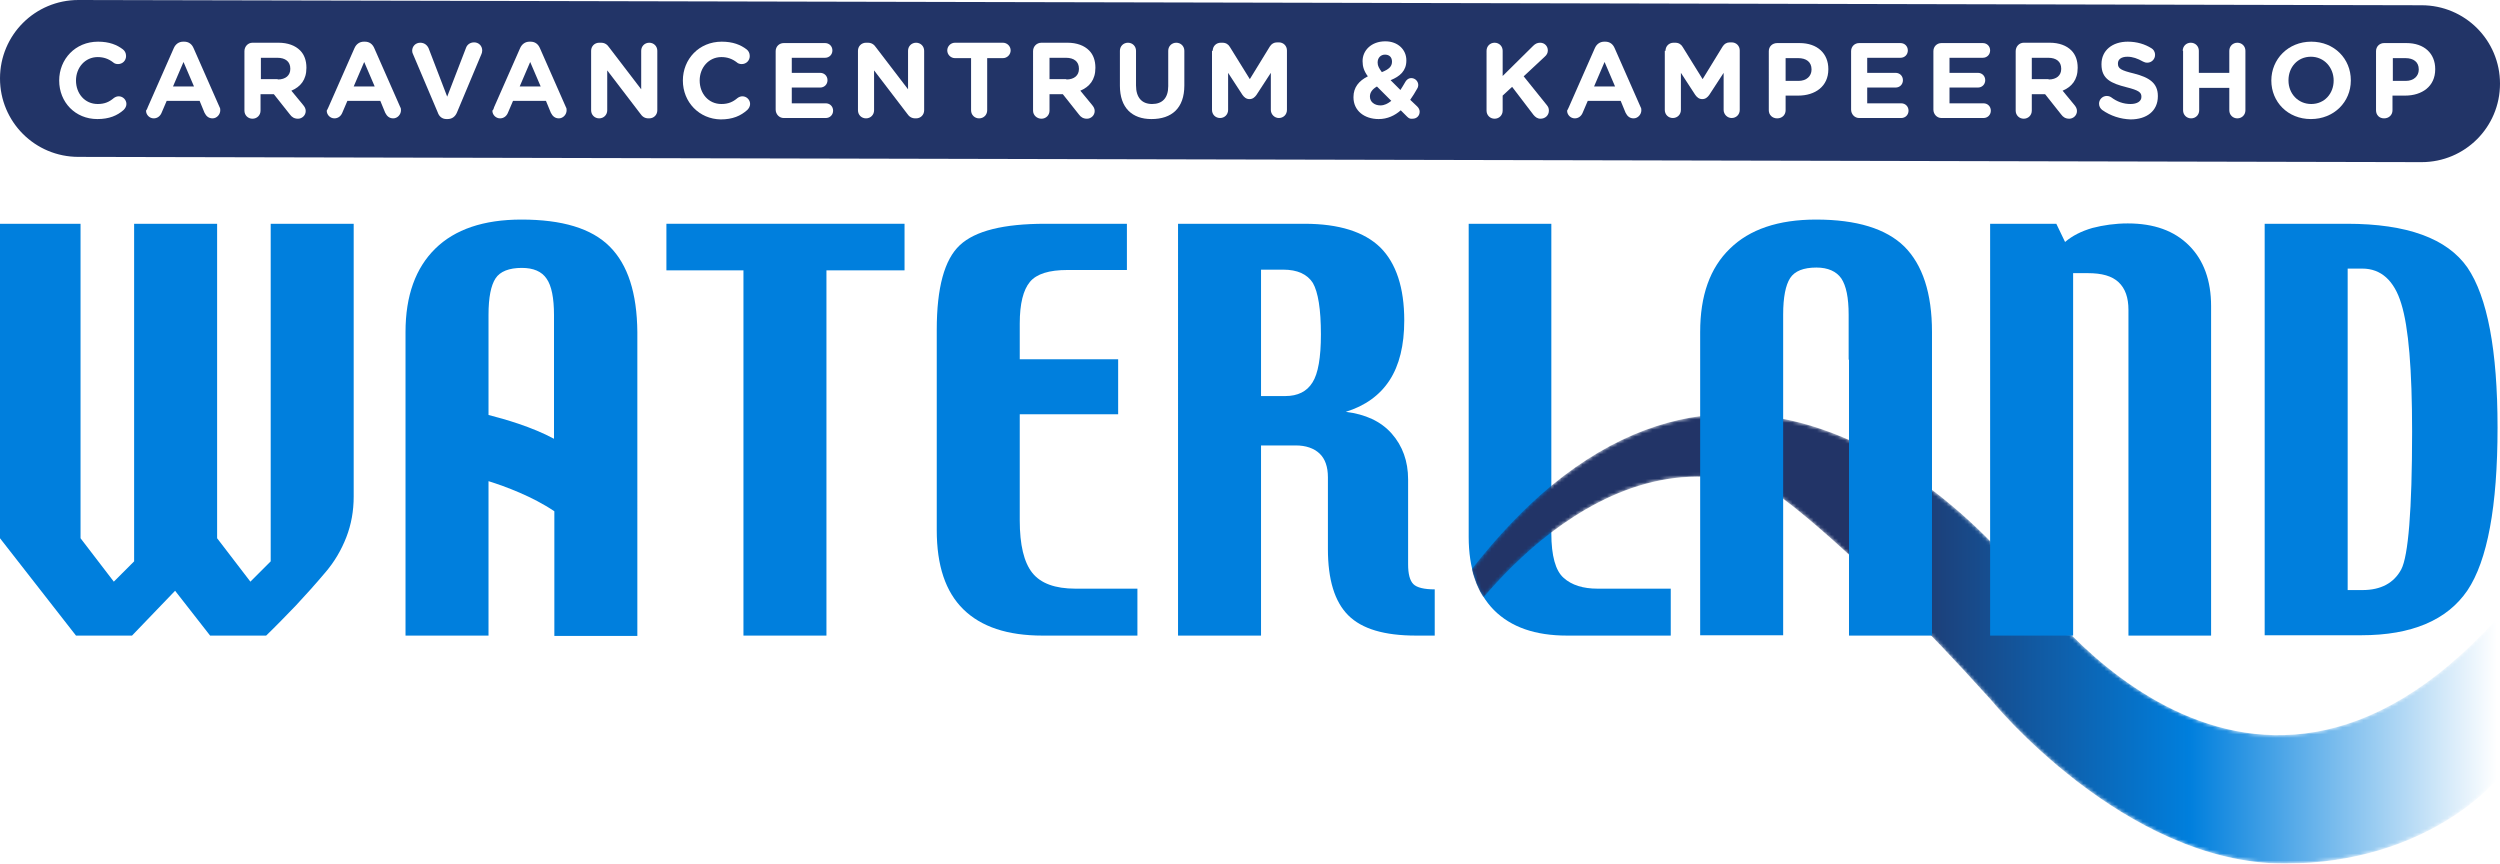 <?xml version="1.0" encoding="utf-8"?>
<!-- Generator: Adobe Illustrator 25.4.1, SVG Export Plug-In . SVG Version: 6.00 Build 0)  -->
<svg version="1.1" id="Laag_1" xmlns="http://www.w3.org/2000/svg" xmlns:xlink="http://www.w3.org/1999/xlink" x="0px" y="0px"
	 viewBox="0 0 713.9 246.6" style="enable-background:new 0 0 713.9 246.6;" xml:space="preserve">
<style type="text/css">
	.st0{clip-path:url(#SVGID_00000132061406703174258790000015913440481988168582_);}
	.st1{clip-path:url(#SVGID_00000109723051524671422020000011016024098347586223_);fill:#007FDD;}
	.st2{clip-path:url(#SVGID_00000109723051524671422020000011016024098347586223_);fill:#223467;}
	.st3{clip-path:url(#SVGID_00000109723051524671422020000011016024098347586223_);fill:#FFFFFF;}
	.st4{filter:url(#Adobe_OpacityMaskFilter);}
	
		.st5{clip-path:url(#SVGID_00000106830083846264842360000001802088487686427803_);fill:url(#SVGID_00000117649084842337273610000005339432128129010584_);}
	
		.st6{clip-path:url(#SVGID_00000106830083846264842360000001802088487686427803_);mask:url(#SVGID_00000125583905096722401630000001573178149262912386_);fill:url(#SVGID_00000003098885437942845490000003923048795832432279_);}
	.st7{clip-path:url(#SVGID_00000137821506554296009230000010172621887563715722_);fill:#007FDD;}
</style>
<g>
	<defs>
		<rect id="SVGID_1_" width="713.9" height="246.6"/>
	</defs>
	<clipPath id="SVGID_00000014605567288445002710000017817895033205789117_">
		<use xlink:href="#SVGID_1_"  style="overflow:visible;"/>
	</clipPath>
	<g style="clip-path:url(#SVGID_00000014605567288445002710000017817895033205789117_);">
		<defs>
			<rect id="SVGID_00000059998258282442749030000010438366195106551970_" width="713.9" height="246.6"/>
		</defs>
		<clipPath id="SVGID_00000146498343027765154990000009247082661228495010_">
			<use xlink:href="#SVGID_00000059998258282442749030000010438366195106551970_"  style="overflow:visible;"/>
		</clipPath>
		<path style="clip-path:url(#SVGID_00000146498343027765154990000009247082661228495010_);fill:#007FDD;" d="M477.2,181.5h-29.7
			c-9.1,0-16-2.4-20.9-7.3c-4.8-4.9-7.2-11.9-7.2-20.9V63.9H443v88.4c0,6.4,1.2,10.7,3.5,12.7c2.3,2.1,5.6,3.1,9.7,3.1h20.9V181.5z"
			/>
		<path style="clip-path:url(#SVGID_00000146498343027765154990000009247082661228495010_);fill:#223467;" d="M22.4,44.8
			C10,44.8,0,34.8,0,22.4S10,0,22.4,0l669.1,1.5c12.4,0,22.4,10,22.4,22.4c0,12.4-10,22.4-22.4,22.4L22.4,44.8z"/>
		<path style="clip-path:url(#SVGID_00000146498343027765154990000009247082661228495010_);fill:#007FDD;" d="M101,141.8
			c0,4.1-0.7,8-2.1,11.6c-1.4,3.6-3.4,7.1-6.2,10.3c-2.7,3.2-5.4,6.2-8.2,9.2c-2.8,2.9-5.6,5.8-8.5,8.6H60l-10-12.8l-12.3,12.8h-16
			L0,153.7V63.9h23v89.8l9.5,12.4l5.8-5.8V63.9H62v89.8l9.5,12.4l5.8-5.8V63.9H101V141.8z"/>
		<path style="clip-path:url(#SVGID_00000146498343027765154990000009247082661228495010_);fill:#007FDD;" d="M174.1,70.4
			c-5.2-5.2-13.6-7.7-25.2-7.7c-10.8,0-19,2.8-24.6,8.3c-5.6,5.5-8.5,13.4-8.5,23.8v86.7h23.7v-44.1c4.8,1.5,12.6,4.4,18.8,8.6v35.6
			h23.7V94.8C181.9,83.7,179.3,75.6,174.1,70.4 M139.5,118.5v-0.1v-15.6V89.9c0-5,0.7-8.4,2-10.4c1.3-2,3.9-3,7.5-3
			c3.3,0,5.7,1,7.1,3.1c1.4,2,2.1,5.5,2.1,10.4v12.8v15.6v6.9C151.9,121.9,144.2,119.7,139.5,118.5"/>
		<polygon style="clip-path:url(#SVGID_00000146498343027765154990000009247082661228495010_);fill:#007FDD;" points="258.3,77.2 
			236,77.2 236,181.5 212.3,181.5 212.3,77.2 190.3,77.2 190.3,63.9 258.3,63.9 		"/>
		<path style="clip-path:url(#SVGID_00000146498343027765154990000009247082661228495010_);fill:#007FDD;" d="M324.8,181.5h-27.1
			c-10,0-17.5-2.5-22.6-7.5c-5.1-5-7.6-12.5-7.6-22.6V94.2c0-12.1,2.2-20.1,6.6-24.2c4.4-4.1,12.5-6.1,24.4-6.1h23.3v13.2h-17
			c-5.2,0-8.8,1.1-10.7,3.4c-1.9,2.3-2.9,6.2-2.9,11.9v10.2h28.1v15.7h-28.1v30.3c0,7,1.2,12,3.6,15c2.4,3,6.5,4.5,12.3,4.5h17.7
			V181.5z"/>
		<path style="clip-path:url(#SVGID_00000146498343027765154990000009247082661228495010_);fill:#007FDD;" d="M409.8,181.5h-5.4
			c-9.1,0-15.5-1.9-19.4-5.8c-3.9-3.9-5.8-10.2-5.8-18.9v-20.5c0-3-0.8-5.3-2.4-6.8c-1.6-1.5-3.9-2.3-6.8-2.3h-9.9v54.3h-23.7V63.9
			h36.1c9.9,0,17.1,2.3,21.7,6.8c4.5,4.5,6.8,11.5,6.8,20.8c0,7.1-1.4,12.8-4.2,17.1c-2.8,4.3-7,7.3-12.5,9c5.6,0.7,10,2.7,13.1,6.2
			c3.1,3.5,4.7,7.9,4.7,13.1v24.3c0,2.7,0.5,4.6,1.5,5.6c1,1,3.1,1.5,6.1,1.5V181.5z M377.2,95.5c0-7.2-0.8-12.1-2.3-14.7
			c-1.6-2.5-4.4-3.8-8.5-3.8h-6.3v36.1h6.9c3.6,0,6.2-1.3,7.8-3.9C376.4,106.7,377.2,102.1,377.2,95.5"/>
		<path style="clip-path:url(#SVGID_00000146498343027765154990000009247082661228495010_);fill:#FFFFFF;" d="M16.9,23L16.9,23
			c0-6.1,4.6-11.1,11.1-11.1c3.2,0,5.4,0.9,7.1,2.2c0.5,0.4,0.9,1,0.9,1.9c0,1.3-1,2.3-2.3,2.3c-0.6,0-1.1-0.2-1.4-0.5
			c-1.3-1-2.7-1.5-4.4-1.5c-3.6,0-6.2,3-6.2,6.7V23c0,3.7,2.5,6.7,6.2,6.7c2,0,3.3-0.6,4.6-1.7c0.4-0.3,0.9-0.5,1.4-0.5
			c1.2,0,2.2,1,2.2,2.2c0,0.7-0.4,1.3-0.8,1.7C33.5,33,31.2,34,27.8,34C21.5,34,16.9,29.2,16.9,23"/>
		<path style="clip-path:url(#SVGID_00000146498343027765154990000009247082661228495010_);fill:#FFFFFF;" d="M42.2,30.6l7.4-16.8
			c0.5-1.2,1.5-1.9,2.7-1.9h0.3c1.3,0,2.2,0.7,2.7,1.9l7.4,16.8c0.2,0.3,0.2,0.6,0.2,0.9c0,1.2-1,2.3-2.2,2.3
			c-1.1,0-1.8-0.6-2.3-1.6l-1.4-3.4h-9.4l-1.5,3.5c-0.4,0.9-1.2,1.5-2.2,1.5c-1.2,0-2.2-1-2.2-2.2C41.9,31.3,42.1,31,42.2,30.6
			 M55.4,24.7l-3-7l-3,7H55.4z"/>
		<path style="clip-path:url(#SVGID_00000146498343027765154990000009247082661228495010_);fill:#FFFFFF;" d="M69.8,14.6
			c0-1.3,1-2.4,2.3-2.4h7.4c2.7,0,4.8,0.8,6.2,2.2c1.2,1.2,1.8,2.9,1.8,4.9v0.1c0,3.4-1.7,5.4-4.3,6.5l3.3,4
			c0.5,0.6,0.8,1.1,0.8,1.8c0,1.3-1.1,2.2-2.2,2.2c-1.1,0-1.8-0.5-2.3-1.2l-4.6-5.8h-3.8v4.7c0,1.3-1,2.3-2.3,2.3
			c-1.3,0-2.3-1-2.3-2.3V14.6z M79.3,22.7c2.3,0,3.6-1.2,3.6-3v-0.1c0-2-1.4-3.1-3.7-3.1h-4.7v6.1H79.3z"/>
		<path style="clip-path:url(#SVGID_00000146498343027765154990000009247082661228495010_);fill:#FFFFFF;" d="M93.8,30.6l7.4-16.8
			c0.5-1.2,1.5-1.9,2.7-1.9h0.3c1.3,0,2.2,0.7,2.7,1.9l7.4,16.8c0.2,0.3,0.2,0.6,0.2,0.9c0,1.2-1,2.3-2.2,2.3
			c-1.1,0-1.8-0.6-2.3-1.6l-1.4-3.4h-9.4l-1.5,3.5c-0.4,0.9-1.2,1.5-2.2,1.5c-1.2,0-2.2-1-2.2-2.2C93.5,31.3,93.6,31,93.8,30.6
			 M107,24.7l-3-7l-3,7H107z"/>
		<path style="clip-path:url(#SVGID_00000146498343027765154990000009247082661228495010_);fill:#FFFFFF;" d="M125,32.1L118,15.6
			c-0.2-0.4-0.3-0.7-0.3-1.1c0-1.3,1-2.3,2.3-2.3c1.2,0,2,0.7,2.4,1.6l5.3,13.8l5.4-14c0.3-0.8,1.1-1.5,2.3-1.5c1.3,0,2.3,1,2.3,2.3
			c0,0.4-0.1,0.8-0.2,1l-7,16.7c-0.5,1.2-1.4,1.9-2.7,1.9h-0.3C126.3,34,125.4,33.3,125,32.1"/>
		<path style="clip-path:url(#SVGID_00000146498343027765154990000009247082661228495010_);fill:#FFFFFF;" d="M141.1,30.6l7.4-16.8
			c0.5-1.2,1.5-1.9,2.7-1.9h0.3c1.3,0,2.2,0.7,2.7,1.9l7.4,16.8c0.2,0.3,0.2,0.6,0.2,0.9c0,1.2-1,2.3-2.2,2.3
			c-1.1,0-1.8-0.6-2.3-1.6l-1.4-3.4h-9.4l-1.5,3.5c-0.4,0.9-1.2,1.5-2.2,1.5c-1.2,0-2.2-1-2.2-2.2C140.9,31.3,141,31,141.1,30.6
			 M154.4,24.7l-3-7l-3,7H154.4z"/>
		<path style="clip-path:url(#SVGID_00000146498343027765154990000009247082661228495010_);fill:#FFFFFF;" d="M168.8,14.5
			c0-1.3,1-2.3,2.3-2.3h0.5c1.1,0,1.8,0.5,2.4,1.4l9.1,11.9v-11c0-1.3,1-2.3,2.3-2.3c1.3,0,2.3,1,2.3,2.3v17c0,1.3-1,2.3-2.3,2.3
			h-0.2c-1.1,0-1.8-0.5-2.4-1.4l-9.4-12.3v11.4c0,1.3-1,2.3-2.3,2.3c-1.3,0-2.3-1-2.3-2.3V14.5z"/>
		<path style="clip-path:url(#SVGID_00000146498343027765154990000009247082661228495010_);fill:#FFFFFF;" d="M195,23L195,23
			c0-6.1,4.6-11.1,11.1-11.1c3.2,0,5.4,0.9,7.1,2.2c0.5,0.4,0.9,1,0.9,1.9c0,1.3-1,2.3-2.3,2.3c-0.6,0-1.1-0.2-1.4-0.5
			c-1.3-1-2.7-1.5-4.4-1.5c-3.6,0-6.2,3-6.2,6.7V23c0,3.7,2.5,6.7,6.2,6.7c2,0,3.3-0.6,4.6-1.7c0.4-0.3,0.9-0.5,1.4-0.5
			c1.2,0,2.2,1,2.2,2.2c0,0.7-0.4,1.3-0.8,1.7c-1.9,1.7-4.2,2.7-7.6,2.7C199.7,34,195,29.2,195,23"/>
		<path style="clip-path:url(#SVGID_00000146498343027765154990000009247082661228495010_);fill:#FFFFFF;" d="M221.5,31.3V14.6
			c0-1.3,1-2.3,2.3-2.3h11.8c1.2,0,2.1,0.9,2.1,2.1c0,1.2-0.9,2.1-2.1,2.1h-9.5v4.3h8.1c1.2,0,2.1,0.9,2.1,2.1
			c0,1.2-0.9,2.1-2.1,2.1h-8.1v4.5h9.7c1.2,0,2.1,0.9,2.1,2.1c0,1.2-0.9,2.1-2.1,2.1h-12C222.5,33.7,221.5,32.6,221.5,31.3"/>
		<path style="clip-path:url(#SVGID_00000146498343027765154990000009247082661228495010_);fill:#FFFFFF;" d="M245,14.5
			c0-1.3,1-2.3,2.3-2.3h0.5c1.1,0,1.8,0.5,2.4,1.4l9.1,11.9v-11c0-1.3,1-2.3,2.3-2.3c1.3,0,2.3,1,2.3,2.3v17c0,1.3-1,2.3-2.3,2.3
			h-0.2c-1.1,0-1.8-0.5-2.4-1.4l-9.4-12.3v11.4c0,1.3-1,2.3-2.3,2.3c-1.3,0-2.3-1-2.3-2.3V14.5z"/>
		<path style="clip-path:url(#SVGID_00000146498343027765154990000009247082661228495010_);fill:#FFFFFF;" d="M277.2,16.6h-4.5
			c-1.2,0-2.2-1-2.2-2.2c0-1.2,1-2.2,2.2-2.2h13.7c1.2,0,2.2,1,2.2,2.2c0,1.2-1,2.2-2.2,2.2h-4.5v14.9c0,1.3-1,2.3-2.3,2.3
			c-1.3,0-2.3-1-2.3-2.3V16.6z"/>
		<path style="clip-path:url(#SVGID_00000146498343027765154990000009247082661228495010_);fill:#FFFFFF;" d="M295,14.6
			c0-1.3,1-2.4,2.4-2.4h7.4c2.7,0,4.8,0.8,6.2,2.2c1.2,1.2,1.8,2.9,1.8,4.9v0.1c0,3.4-1.7,5.4-4.3,6.5l3.3,4
			c0.5,0.6,0.8,1.1,0.8,1.8c0,1.3-1.1,2.2-2.2,2.2c-1.1,0-1.8-0.5-2.3-1.2l-4.6-5.8h-3.8v4.7c0,1.3-1,2.3-2.3,2.3
			c-1.3,0-2.4-1-2.4-2.3V14.6z M304.5,22.7c2.3,0,3.6-1.2,3.6-3v-0.1c0-2-1.4-3.1-3.7-3.1h-4.7v6.1H304.5z"/>
		<path style="clip-path:url(#SVGID_00000146498343027765154990000009247082661228495010_);fill:#FFFFFF;" d="M319.8,24.5v-10
			c0-1.3,1-2.3,2.3-2.3c1.3,0,2.3,1,2.3,2.3v9.9c0,3.5,1.7,5.3,4.6,5.3c2.9,0,4.6-1.7,4.6-5.1V14.5c0-1.3,1-2.3,2.3-2.3
			c1.3,0,2.3,1,2.3,2.3v9.9c0,6.5-3.6,9.6-9.4,9.6C323.3,34,319.8,30.8,319.8,24.5"/>
		<path style="clip-path:url(#SVGID_00000146498343027765154990000009247082661228495010_);fill:#FFFFFF;" d="M346.3,14.5
			c0-1.3,1-2.3,2.3-2.3h0.5c1,0,1.7,0.5,2.1,1.2l5.7,9.2l5.7-9.3c0.5-0.8,1.2-1.2,2.1-1.2h0.5c1.3,0,2.3,1,2.3,2.3v17
			c0,1.3-1,2.3-2.3,2.3c-1.3,0-2.3-1.1-2.3-2.3V20.8l-4.1,6.3c-0.5,0.7-1.1,1.2-2,1.2c-0.9,0-1.5-0.5-2-1.2l-4.1-6.3v10.6
			c0,1.3-1,2.3-2.3,2.3c-1.3,0-2.3-1-2.3-2.3V14.5z"/>
		<path style="clip-path:url(#SVGID_00000146498343027765154990000009247082661228495010_);fill:#FFFFFF;" d="M401.8,33.3l-1.8-1.8
			c-1.7,1.5-3.8,2.5-6.3,2.5c-4.1,0-7.2-2.4-7.2-6.2v-0.1c0-2.7,1.5-4.6,4.1-5.9c-1.1-1.5-1.5-2.8-1.5-4.3v-0.1
			c0-2.9,2.4-5.6,6.5-5.6c3.6,0,6,2.4,6,5.4v0.1c0,2.9-1.8,4.5-4.5,5.6l2.8,2.8c0.5-0.7,0.9-1.5,1.4-2.3c0.2-0.4,0.8-1.1,1.7-1.1
			c1.1,0,2,0.9,2,2c0,0.3-0.1,0.7-0.3,1c-0.6,1.1-1.3,2.2-2,3.2l2,1.9c0.4,0.4,0.7,0.9,0.7,1.5c0,1.2-0.9,2-2,2
			C402.7,34,402.3,33.8,401.8,33.3 M397.3,28.8l-4.1-4.1c-1.4,0.8-2,1.8-2,2.8v0.1c0,1.5,1.3,2.5,3,2.5
			C395.3,30.1,396.3,29.6,397.3,28.8 M397.5,17.6L397.5,17.6c0-1.3-0.8-2-2-2c-1.2,0-2.1,0.9-2.1,2.2v0.1c0,0.9,0.4,1.6,1.2,2.7
			C396.6,19.8,397.5,19,397.5,17.6"/>
		<path style="clip-path:url(#SVGID_00000146498343027765154990000009247082661228495010_);fill:#FFFFFF;" d="M424.5,14.5
			c0-1.3,1-2.3,2.3-2.3c1.3,0,2.3,1,2.3,2.3v7.2l8.7-8.6c0.6-0.6,1.2-0.9,2-0.9c1.3,0,2.2,1,2.2,2.2c0,0.7-0.3,1.3-0.9,1.8l-6,5.6
			l6.6,8.2c0.4,0.5,0.6,0.9,0.6,1.6c0,1.3-1,2.3-2.4,2.3c-0.9,0-1.5-0.5-2-1.1l-6.1-8l-2.7,2.5v4.3c0,1.3-1,2.3-2.3,2.3
			c-1.3,0-2.3-1-2.3-2.3V14.5z"/>
		<path style="clip-path:url(#SVGID_00000146498343027765154990000009247082661228495010_);fill:#FFFFFF;" d="M448,30.6l7.4-16.8
			c0.5-1.2,1.5-1.9,2.7-1.9h0.3c1.3,0,2.2,0.7,2.7,1.9l7.4,16.8c0.2,0.3,0.2,0.6,0.2,0.9c0,1.2-1,2.3-2.2,2.3
			c-1.1,0-1.8-0.6-2.3-1.6l-1.4-3.4h-9.4l-1.5,3.5c-0.4,0.9-1.2,1.5-2.2,1.5c-1.2,0-2.2-1-2.2-2.2C447.7,31.3,447.8,31,448,30.6
			 M461.2,24.7l-3-7l-3,7H461.2z"/>
		<path style="clip-path:url(#SVGID_00000146498343027765154990000009247082661228495010_);fill:#FFFFFF;" d="M475.6,14.5
			c0-1.3,1-2.3,2.3-2.3h0.5c1,0,1.7,0.5,2.1,1.2l5.7,9.2l5.7-9.3c0.5-0.8,1.2-1.2,2.1-1.2h0.5c1.3,0,2.3,1,2.3,2.3v17
			c0,1.3-1,2.3-2.3,2.3c-1.3,0-2.3-1.1-2.3-2.3V20.8l-4.1,6.3c-0.5,0.7-1.1,1.2-2,1.2c-0.9,0-1.5-0.5-2-1.2l-4.1-6.3v10.6
			c0,1.3-1,2.3-2.3,2.3c-1.3,0-2.3-1-2.3-2.3V14.5z"/>
		<path style="clip-path:url(#SVGID_00000146498343027765154990000009247082661228495010_);fill:#FFFFFF;" d="M505.1,14.6
			c0-1.3,1-2.3,2.4-2.3h6.4c5.1,0,8.2,3,8.2,7.4v0.1c0,4.9-3.8,7.5-8.6,7.5h-3.6v4.2c0,1.3-1,2.3-2.4,2.3s-2.4-1-2.4-2.3V14.6z
			 M513.6,23.1c2.3,0,3.7-1.4,3.7-3.2v-0.1c0-2.1-1.5-3.2-3.8-3.2h-3.6v6.5H513.6z"/>
		<path style="clip-path:url(#SVGID_00000146498343027765154990000009247082661228495010_);fill:#FFFFFF;" d="M528.6,31.3V14.6
			c0-1.3,1-2.3,2.3-2.3h11.8c1.2,0,2.1,0.9,2.1,2.1c0,1.2-0.9,2.1-2.1,2.1h-9.5v4.3h8.1c1.2,0,2.1,0.9,2.1,2.1
			c0,1.2-0.9,2.1-2.1,2.1h-8.1v4.5h9.7c1.2,0,2.1,0.9,2.1,2.1c0,1.2-0.9,2.1-2.1,2.1h-12C529.6,33.7,528.6,32.6,528.6,31.3"/>
		<path style="clip-path:url(#SVGID_00000146498343027765154990000009247082661228495010_);fill:#FFFFFF;" d="M552.1,31.3V14.6
			c0-1.3,1-2.3,2.3-2.3h11.8c1.2,0,2.1,0.9,2.1,2.1c0,1.2-0.9,2.1-2.1,2.1h-9.5v4.3h8.1c1.2,0,2.1,0.9,2.1,2.1
			c0,1.2-0.9,2.1-2.1,2.1h-8.1v4.5h9.7c1.2,0,2.1,0.9,2.1,2.1c0,1.2-0.9,2.1-2.1,2.1h-12C553.1,33.7,552.1,32.6,552.1,31.3"/>
		<path style="clip-path:url(#SVGID_00000146498343027765154990000009247082661228495010_);fill:#FFFFFF;" d="M575.6,14.6
			c0-1.3,1-2.4,2.3-2.4h7.4c2.7,0,4.8,0.8,6.2,2.2c1.2,1.2,1.8,2.9,1.8,4.9v0.1c0,3.4-1.7,5.4-4.3,6.5l3.3,4
			c0.5,0.6,0.8,1.1,0.8,1.8c0,1.3-1.1,2.2-2.2,2.2c-1.1,0-1.8-0.5-2.3-1.2l-4.6-5.8h-3.8v4.7c0,1.3-1,2.3-2.3,2.3
			c-1.3,0-2.3-1-2.3-2.3V14.6z M585,22.7c2.3,0,3.6-1.2,3.6-3v-0.1c0-2-1.4-3.1-3.7-3.1h-4.7v6.1H585z"/>
		<path style="clip-path:url(#SVGID_00000146498343027765154990000009247082661228495010_);fill:#FFFFFF;" d="M600.3,31.4
			c-0.5-0.4-0.9-1-0.9-1.8c0-1.2,1-2.2,2.2-2.2c0.6,0,1,0.2,1.3,0.4c1.6,1.2,3.4,1.9,5.5,1.9c1.9,0,3.1-0.8,3.1-2v-0.1
			c0-1.2-0.7-1.8-4.3-2.7c-4.3-1.1-7.1-2.3-7.1-6.5v-0.1c0-3.9,3.1-6.4,7.5-6.4c2.6,0,4.9,0.7,6.8,1.9c0.5,0.3,1,0.9,1,1.9
			c0,1.2-1,2.2-2.2,2.2c-0.5,0-0.8-0.1-1.2-0.3c-1.6-0.9-3-1.4-4.5-1.4c-1.8,0-2.7,0.8-2.7,1.9v0.1c0,1.4,0.9,1.9,4.6,2.8
			c4.3,1.1,6.8,2.7,6.8,6.4v0.1c0,4.2-3.2,6.6-7.8,6.6C605.5,34,602.7,33.1,600.3,31.4"/>
		<path style="clip-path:url(#SVGID_00000146498343027765154990000009247082661228495010_);fill:#FFFFFF;" d="M623.3,14.5
			c0-1.3,1-2.3,2.3-2.3c1.3,0,2.3,1,2.3,2.3v6.3h8.7v-6.3c0-1.3,1-2.3,2.3-2.3c1.3,0,2.3,1,2.3,2.3v17c0,1.3-1,2.3-2.3,2.3
			c-1.3,0-2.3-1-2.3-2.3v-6.4H628v6.4c0,1.3-1,2.3-2.3,2.3c-1.3,0-2.3-1-2.3-2.3V14.5z"/>
		<path style="clip-path:url(#SVGID_00000146498343027765154990000009247082661228495010_);fill:#FFFFFF;" d="M648.6,23L648.6,23
			c0-6.1,4.8-11.1,11.4-11.1c6.6,0,11.3,4.9,11.3,11V23c0,6.1-4.8,11-11.4,11C653.3,34,648.6,29.1,648.6,23 M666.4,23L666.4,23
			c0-3.7-2.7-6.8-6.5-6.8c-3.8,0-6.4,3-6.4,6.7V23c0,3.7,2.7,6.7,6.5,6.7C663.8,29.7,666.4,26.7,666.4,23"/>
		<path style="clip-path:url(#SVGID_00000146498343027765154990000009247082661228495010_);fill:#FFFFFF;" d="M678.5,14.6
			c0-1.3,1-2.3,2.3-2.3h6.4c5.1,0,8.2,3,8.2,7.4v0.1c0,4.9-3.8,7.5-8.6,7.5h-3.6v4.2c0,1.3-1,2.3-2.4,2.3s-2.3-1-2.3-2.3V14.6z
			 M687,23.1c2.3,0,3.7-1.4,3.7-3.2v-0.1c0-2.1-1.5-3.2-3.8-3.2h-3.6v6.5H687z"/>
	</g>
	<g style="clip-path:url(#SVGID_00000014605567288445002710000017817895033205789117_);">
		<defs>
			<path id="SVGID_00000101069676368211953180000003658621201216532385_" d="M443,138.7c-7.5,6.2-15.1,14.1-22.7,23.8
				c0.7,3,1.8,5.7,3.3,8.1c4.7-5.5,11.3-12.4,19.3-18.5c16.6-12.6,39.3-22.3,64.5-11c0,0,21.4,14.6,61.1,58.7c0,0,38,46.8,83.9,46.8
				c41.2,0,60.7-24.1,60.7-24.1v-45.9c-73.1,80.8-134.7-10.7-134.7-10.7s-35.9-47.7-83.5-47.7C478.7,118.2,461.1,123.8,443,138.7"/>
		</defs>
		<clipPath id="SVGID_00000003823066078451476560000011380690475097662877_">
			<use xlink:href="#SVGID_00000101069676368211953180000003658621201216532385_"  style="overflow:visible;"/>
		</clipPath>
		<defs>
			<filter id="Adobe_OpacityMaskFilter" filterUnits="userSpaceOnUse" x="420.4" y="118.2" width="292.8" height="139.2">
				<feColorMatrix  type="matrix" values="1 0 0 0 0  0 1 0 0 0  0 0 1 0 0  0 0 0 1 0"/>
			</filter>
		</defs>
		
			<mask maskUnits="userSpaceOnUse" x="420.4" y="118.2" width="292.8" height="139.2" id="SVGID_00000103967379699374675330000017610873146234003876_">
			<g class="st4">
				
					<linearGradient id="SVGID_00000026853467110953976850000016834050690177049276_" gradientUnits="userSpaceOnUse" x1="-1.458965e-06" y1="246.629" x2="1" y2="246.629" gradientTransform="matrix(292.842 0 0 -292.842 420.362 72411.023)">
					<stop  offset="0" style="stop-color:#FFFFFF"/>
					<stop  offset="0.4" style="stop-color:#FFFFFF"/>
					<stop  offset="0.7" style="stop-color:#FFFFFF"/>
					<stop  offset="1" style="stop-color:#000000"/>
				</linearGradient>
				
					<rect x="420.4" y="118.2" style="clip-path:url(#SVGID_00000003823066078451476560000011380690475097662877_);fill:url(#SVGID_00000026853467110953976850000016834050690177049276_);" width="292.8" height="139.2"/>
			</g>
		</mask>
		
			<linearGradient id="SVGID_00000163755072760108371750000008558576668315728306_" gradientUnits="userSpaceOnUse" x1="-1.458965e-06" y1="246.629" x2="1" y2="246.629" gradientTransform="matrix(292.842 0 0 -292.842 420.362 72411.023)">
			<stop  offset="0" style="stop-color:#223467"/>
			<stop  offset="0.4" style="stop-color:#223467"/>
			<stop  offset="0.7" style="stop-color:#007FDD"/>
			<stop  offset="1" style="stop-color:#FFFFFF"/>
		</linearGradient>
		
			<rect x="420.4" y="118.2" style="clip-path:url(#SVGID_00000003823066078451476560000011380690475097662877_);mask:url(#SVGID_00000103967379699374675330000017610873146234003876_);fill:url(#SVGID_00000163755072760108371750000008558576668315728306_);" width="292.8" height="139.2"/>
	</g>
	<g style="clip-path:url(#SVGID_00000014605567288445002710000017817895033205789117_);">
		<defs>
			<rect id="SVGID_00000024003902429963376440000016455463974994923180_" width="713.9" height="246.6"/>
		</defs>
		<clipPath id="SVGID_00000154396297070378063800000014710119364675374245_">
			<use xlink:href="#SVGID_00000024003902429963376440000016455463974994923180_"  style="overflow:visible;"/>
		</clipPath>
		<path style="clip-path:url(#SVGID_00000154396297070378063800000014710119364675374245_);fill:#007FDD;" d="M631.5,181.5h-23.7
			v-93c0-3.5-0.9-6.1-2.8-7.9c-1.9-1.8-4.8-2.6-8.8-2.6h-4.2v103.5h-23.7V63.9h18.9l2.5,5.2c2.1-1.8,4.7-3.1,7.8-4
			c3.1-0.8,6.5-1.3,10.1-1.3c7.5,0,13.3,2.1,17.5,6.3c4.2,4.2,6.3,10,6.3,17.3V181.5z"/>
		<path style="clip-path:url(#SVGID_00000154396297070378063800000014710119364675374245_);fill:#007FDD;" d="M713.2,122.1
			c0,22.5-2.9,38-8.6,46.5c-5.8,8.5-15.9,12.8-30.3,12.8h-27.6V63.9h23.5c17.2,0,28.6,4.2,34.4,12.5
			C710.3,84.8,713.2,100,713.2,122.1 M688.8,123.3c0-17.7-1-29.9-3.1-36.6c-2-6.6-5.8-10-11.1-10h-4.2v91.8h4.2c5.3,0,9-2,11.1-5.9
			C687.7,158.8,688.8,145.7,688.8,123.3"/>
		<path style="clip-path:url(#SVGID_00000154396297070378063800000014710119364675374245_);fill:#007FDD;" d="M527.9,102.7V89.9
			c0-4.9-0.7-8.3-2.1-10.4c-1.4-2-3.8-3.1-7.1-3.1c-3.7,0-6.2,1-7.5,3c-1.3,2-2,5.5-2,10.4v12.8v15.6v63.2h-23.7V94.8
			c0-10.4,2.8-18.3,8.5-23.8c5.6-5.5,13.8-8.3,24.6-8.3c11.6,0,20,2.6,25.2,7.7c5.2,5.2,7.9,13.3,7.9,24.4v86.7h-23.7v-63.2V102.7z"
			/>
	</g>
</g>
</svg>
